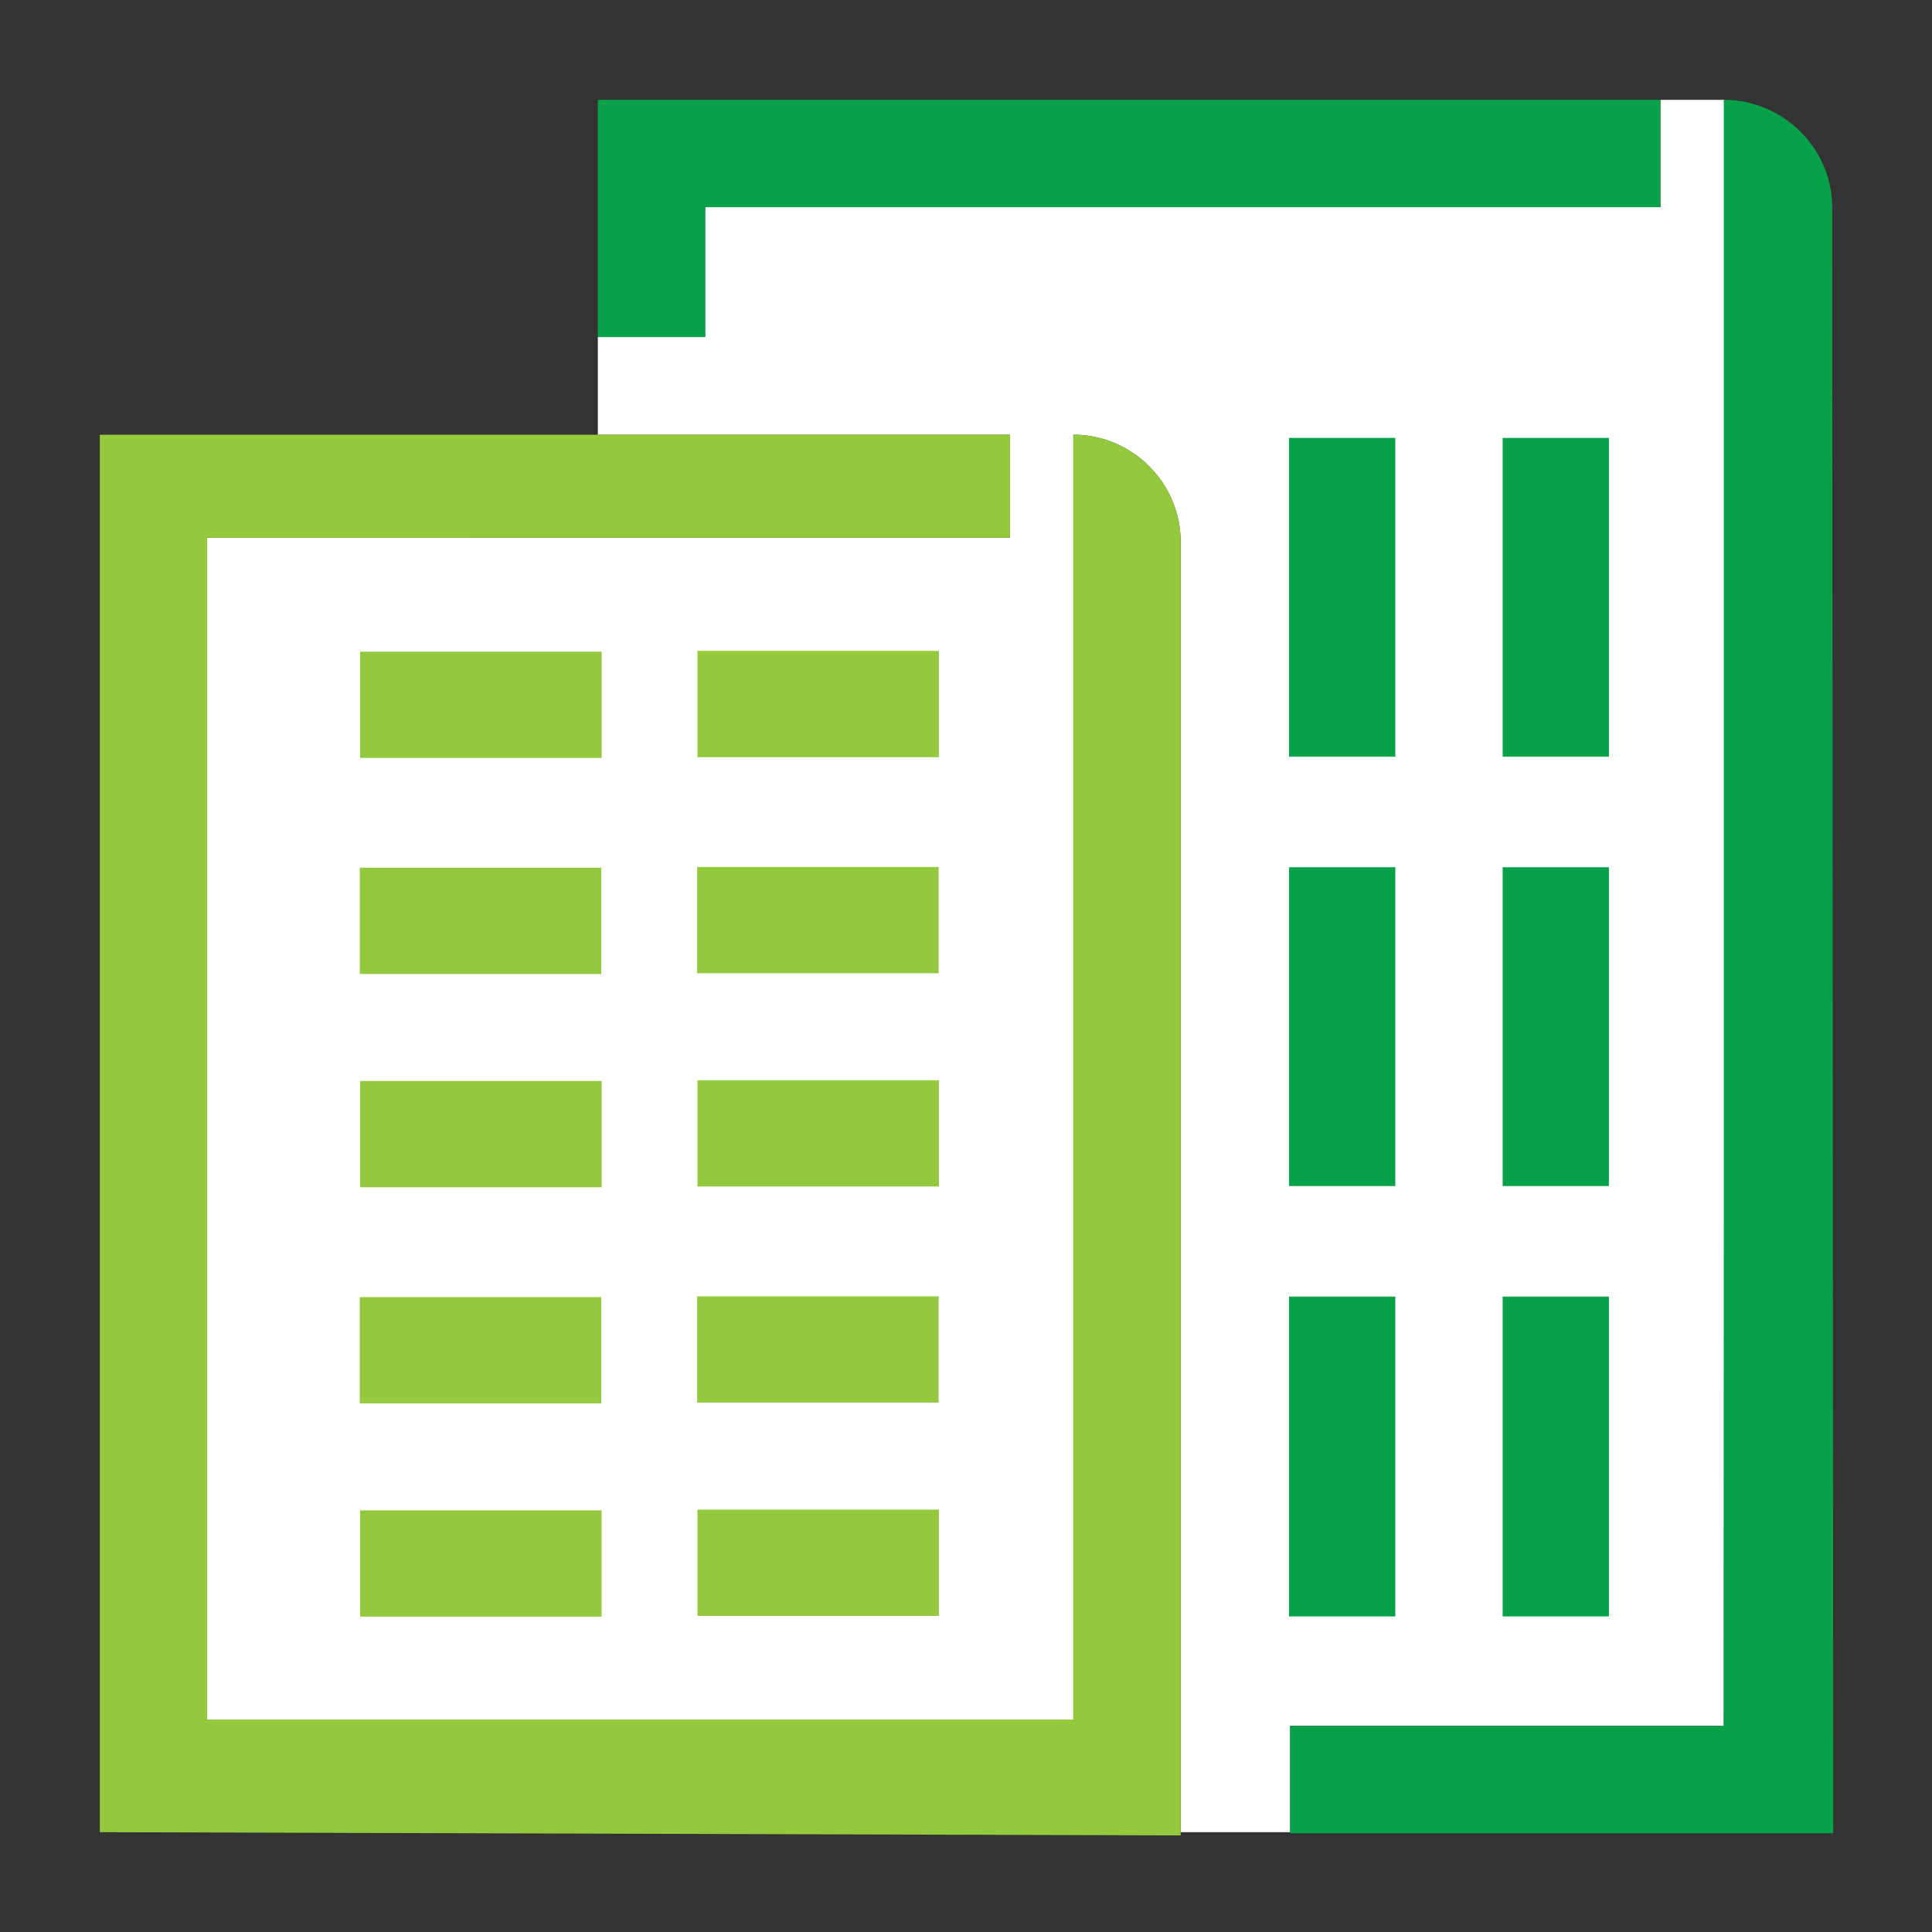 <?xml version="1.0" encoding="utf-8"?>
<!-- Generator: Adobe Illustrator 22.0.1, SVG Export Plug-In . SVG Version: 6.00 Build 0)  -->
<svg version="1.1" xmlns="http://www.w3.org/2000/svg" xmlns:xlink="http://www.w3.org/1999/xlink" x="0px" y="0px"
	 viewBox="0 0 180 180" style="enable-background:new 0 0 180 180;" xml:space="preserve">
<rect x="0" y="0" width="180" height="180" fill="#333333" stroke="none"/>
<style type="text/css">
	.st0{fill:#FFFFFF;}
	.st1{fill:none;stroke:#95C93D;stroke-width:10.168;stroke-miterlimit:10;}
	.st2{fill:#07A14A;}
	.st3{fill:#95C93D;}
</style>
<g id="Guides">
</g>
<g id="Icon">
	<path class="st0" d="M160.7,9.3l-6,0v10h-89v12.1h-10v9.1l38.4,0v9.6H19.3v110.1H100l0-119.7c5.5,0,10,4.5,10,10l0,120.2h10.2v-9.9
		h40.4L160.7,9.3z"/>
	<path class="st1" d="M170.6,165.8"/>
	<path class="st1" d="M105,164.8"/>
	<rect x="140" y="120.8" class="st2" width="9.9" height="29.8"/>
	<rect x="120.1" y="120.8" class="st2" width="9.9" height="29.8"/>
	<rect x="140" y="80.8" class="st2" width="9.9" height="29.7"/>
	<rect x="120.1" y="80.8" class="st2" width="9.9" height="29.7"/>
	
		<rect x="71.3" y="114.5" transform="matrix(6.123234e-17 -1 1 6.123234e-17 -49.551 201.977)" class="st3" width="9.9" height="22.5"/>
	
		<rect x="71.3" y="134.4" transform="matrix(6.123234e-17 -1 1 6.123234e-17 -69.42 221.846)" class="st3" width="9.9" height="22.5"/>
	
		<rect x="39.8" y="114.5" transform="matrix(6.123234e-17 -1 1 6.123234e-17 -80.981 170.548)" class="st3" width="9.9" height="22.5"/>
	
		<rect x="39.8" y="134.4" transform="matrix(6.123234e-17 -1 1 6.123234e-17 -100.85 190.416)" class="st3" width="9.9" height="22.5"/>
	<polygon class="st2" points="55.7,9.3 55.7,31.4 65.7,31.4 65.7,19.3 154.7,19.3 154.7,9.3 	"/>
	<path class="st2" d="M170.7,19.3c0-5.5-4.6-10-10.1-10l0,151.5h-40.4v10h50.6L170.7,19.3z"/>
	<path class="st3" d="M110,50.5c0-5.5-4.5-10-10-10l0,119.7H19.3V50.1h74.8v-9.6l-84.8,0v130.2L110,171L110,50.5z"/>
	
		<rect x="71.3" y="94.4" transform="matrix(6.123234e-17 -1 1 6.123234e-17 -29.419 181.845)" class="st3" width="9.9" height="22.5"/>
	
		<rect x="39.8" y="94.4" transform="matrix(6.123234e-17 -1 1 6.123234e-17 -60.849 150.415)" class="st3" width="9.9" height="22.5"/>
	
		<rect x="71.3" y="74.5" transform="matrix(6.123234e-17 -1 1 6.123234e-17 -9.55 161.977)" class="st3" width="9.9" height="22.5"/>
	
		<rect x="39.8" y="74.5" transform="matrix(6.123234e-17 -1 1 6.123234e-17 -40.98 130.547)" class="st3" width="9.9" height="22.5"/>
	
		<rect x="71.3" y="54.4" transform="matrix(6.123234e-17 -1 1 6.123234e-17 10.582 141.844)" class="st3" width="9.9" height="22.5"/>
	
		<rect x="39.8" y="54.4" transform="matrix(6.123234e-17 -1 1 6.123234e-17 -20.848 110.415)" class="st3" width="9.9" height="22.5"/>
	<rect x="140" y="40.8" class="st2" width="9.9" height="29.7"/>
	<rect x="120.1" y="40.8" class="st2" width="9.9" height="29.7"/>
</g>
</svg>
